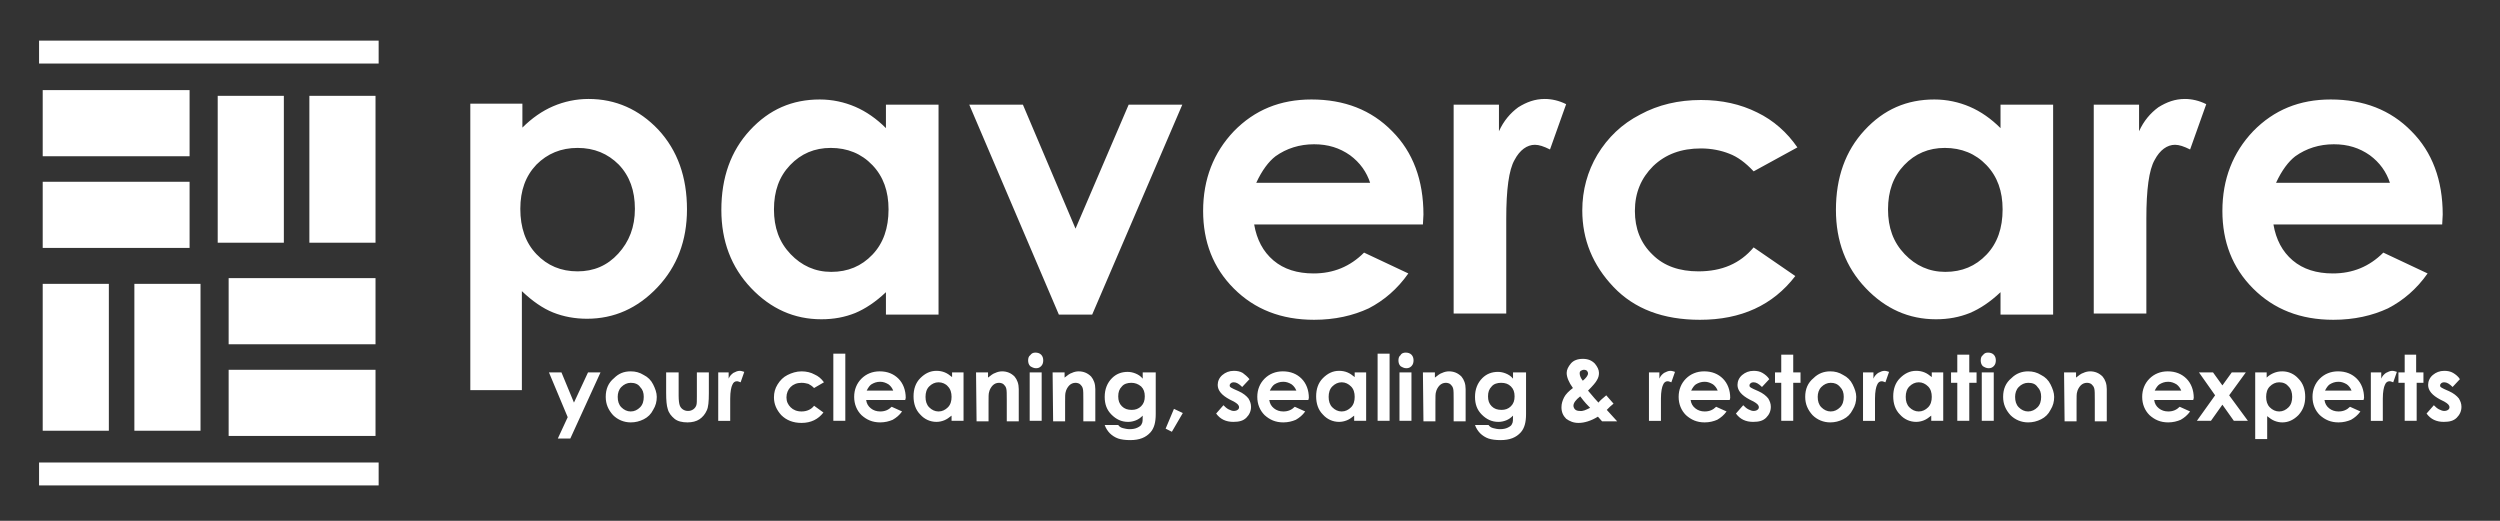 <?xml version="1.0" encoding="utf-8"?>
<!-- Generator: Adobe Illustrator 21.0.2, SVG Export Plug-In . SVG Version: 6.00 Build 0)  -->
<!DOCTYPE svg PUBLIC "-//W3C//DTD SVG 1.1//EN" "http://www.w3.org/Graphics/SVG/1.1/DTD/svg11.dtd">
<svg version="1.1" id="Layer_1" xmlns="http://www.w3.org/2000/svg" xmlns:xlink="http://www.w3.org/1999/xlink" x="0px" y="0px"
	 viewBox="0 0 480 100" style="enable-background:new 0 0 480 100;" xml:space="preserve">
<rect x="0" y="0" width="480" height="100" fill="#333333" stroke="none"/>
<style type="text/css">
	.st0{fill:#FFFFFF;}
</style>
<g>
	<rect x="7.5" y="7.8" class="st0" width="65.2" height="4.4"/>
	<rect x="7.5" y="88.8" class="st0" width="65.2" height="4.4"/>
	<rect x="8.2" y="54.5" class="st0" width="12.7" height="28.2"/>
	<rect x="25.8" y="54.5" class="st0" width="12.7" height="28.2"/>
	<rect x="43.9" y="53.4" class="st0" width="28.2" height="12.7"/>
	<rect x="43.9" y="71" class="st0" width="28.2" height="12.7"/>
	<rect x="59.4" y="18.4" class="st0" width="12.7" height="28.2"/>
	<rect x="41.8" y="18.4" class="st0" width="12.7" height="28.2"/>
	<rect x="8.2" y="34.9" class="st0" width="28.2" height="12.7"/>
	<rect x="8.2" y="17.3" class="st0" width="28.2" height="12.7"/>
	<path class="st0" d="M100.3,20.1v4.4c1.8-1.8,3.8-3.2,5.9-4.1s4.4-1.4,6.8-1.4c5.2,0,9.7,2,13.4,5.9c3.7,4,5.5,9.1,5.5,15.3
		c0,6-1.9,11-5.7,15s-8.3,6-13.5,6c-2.3,0-4.5-0.4-6.5-1.2s-4-2.2-6-4.1v19h-9.9v-55h10V20.1z M279.1,20.1h8.7v5.1
		c0.9-2,2.2-3.5,3.7-4.6c1.6-1,3.2-1.6,5.1-1.6c1.3,0,2.7,0.3,4.1,1l-3.1,8.7c-1.2-0.6-2.1-0.9-2.9-0.9c-1.5,0-2.9,1-3.9,2.9
		c-1.1,1.9-1.6,5.7-1.6,11.3v2v16.2h-10.1L279.1,20.1L279.1,20.1z M273.2,43.1h-32.4c0.5,2.9,1.7,5.2,3.7,6.9s4.6,2.5,7.7,2.5
		c3.8,0,7-1.3,9.7-4l8.5,4c-2.1,3-4.7,5.2-7.6,6.7c-3,1.4-6.5,2.2-10.5,2.2c-6.3,0-11.4-2-15.4-6s-5.9-9-5.9-14.9
		c0-6.1,2-11.2,5.9-15.3c4-4.1,8.9-6.1,14.9-6.1c6.3,0,11.5,2,15.5,6.1c4,4,6,9.4,6,16L273.2,43.1L273.2,43.1z M263.1,35.2
		c-0.7-2.2-2-4-3.9-5.4c-2-1.4-4.2-2.1-6.9-2.1c-2.8,0-5.3,0.8-7.4,2.3c-1.3,1-2.6,2.7-3.7,5.1h21.9V35.2z M186.1,20.1h10.3
		l10.1,23.8l10.2-23.8H227l-17.3,40.3h-6.4L186.1,20.1L186.1,20.1z M170.1,20.1h10.1v40.3h-10.1v-4.3c-2,1.9-4,3.2-5.9,4
		c-2,0.8-4.1,1.2-6.5,1.2c-5.2,0-9.7-2-13.5-6s-5.7-9-5.7-15c0-6.2,1.8-11.3,5.5-15.3s8.1-5.9,13.4-5.9c2.4,0,4.7,0.5,6.8,1.4
		s4.1,2.3,5.9,4.1V20.1L170.1,20.1z M159.5,28.4c-3.1,0-5.7,1.1-7.8,3.3s-3.1,5-3.1,8.5s1,6.3,3.2,8.6c2.1,2.2,4.7,3.4,7.8,3.4
		c3.2,0,5.8-1.1,7.9-3.3c2.1-2.2,3.1-5.1,3.1-8.7c0-3.5-1-6.3-3.1-8.5C165.4,29.5,162.7,28.4,159.5,28.4L159.5,28.4z M110.9,28.4
		c-3.2,0-5.8,1.1-7.9,3.2c-2.1,2.2-3.1,5-3.1,8.5c0,3.6,1,6.5,3.1,8.7s4.7,3.3,7.9,3.3c3.1,0,5.7-1.1,7.8-3.4
		c2.1-2.3,3.2-5.1,3.2-8.6s-1-6.3-3.1-8.5C116.7,29.5,114.1,28.4,110.9,28.4z"/>
	<path class="st0" d="M345.1,28.3l-8.4,4.6c-1.6-1.7-3.1-2.8-4.7-3.4c-1.5-0.6-3.4-1-5.4-1c-3.8,0-6.8,1.1-9.2,3.4
		c-2.3,2.3-3.5,5.1-3.5,8.6c0,3.4,1.1,6.2,3.4,8.4c2.2,2.2,5.2,3.2,8.8,3.2c4.5,0,8-1.5,10.6-4.6l8,5.5c-4.3,5.6-10.4,8.4-18.3,8.4
		c-7.1,0-12.6-2.1-16.6-6.3s-6-9.1-6-14.7c0-3.9,1-7.5,2.9-10.7c2-3.3,4.7-5.9,8.2-7.7c3.5-1.9,7.4-2.8,11.7-2.8
		c4,0,7.6,0.8,10.8,2.4C340.5,23.1,343.1,25.4,345.1,28.3L345.1,28.3z M468.9,43.1h-32.4c0.5,2.9,1.7,5.2,3.7,6.9s4.6,2.5,7.7,2.5
		c3.8,0,7-1.3,9.7-4l8.5,4c-2.1,3-4.7,5.2-7.6,6.7c-3,1.4-6.5,2.2-10.5,2.2c-6.3,0-11.4-2-15.4-6s-5.9-9-5.9-14.9
		c0-6.1,2-11.2,5.9-15.3c4-4.1,8.9-6.1,14.9-6.1c6.3,0,11.5,2,15.5,6.1c4,4,6,9.4,6,16L468.9,43.1L468.9,43.1z M458.9,35.2
		c-0.7-2.2-2-4-3.9-5.4c-2-1.4-4.2-2.1-6.9-2.1c-2.8,0-5.3,0.8-7.4,2.3c-1.3,1-2.6,2.7-3.7,5.1h21.9V35.2z M402,20.1h8.7v5.1
		c0.9-2,2.2-3.5,3.7-4.6c1.6-1,3.2-1.6,5.1-1.6c1.3,0,2.7,0.3,4.1,1l-3.1,8.7c-1.2-0.6-2.1-0.9-2.9-0.9c-1.5,0-2.9,1-3.9,2.9
		c-1.1,1.9-1.6,5.7-1.6,11.3v2v16.2H402V20.1L402,20.1z M384.1,20.1h10.1v40.3h-10.1v-4.3c-2,1.9-4,3.2-5.9,4
		c-2,0.8-4.1,1.2-6.5,1.2c-5.2,0-9.7-2-13.5-6s-5.7-9-5.7-15c0-6.2,1.8-11.3,5.5-15.3s8.1-5.9,13.4-5.9c2.4,0,4.7,0.5,6.8,1.4
		c2.1,0.9,4.1,2.3,5.9,4.1L384.1,20.1L384.1,20.1z M373.4,28.4c-3.1,0-5.7,1.1-7.8,3.3c-2.1,2.2-3.1,5-3.1,8.5s1,6.3,3.2,8.6
		c2.1,2.2,4.7,3.4,7.8,3.4c3.2,0,5.8-1.1,7.9-3.3s3.1-5.1,3.1-8.7c0-3.5-1-6.3-3.1-8.5C379.3,29.5,376.6,28.4,373.4,28.4z"/>
	<path class="st0" d="M105.4,71.5h2.4l2.4,5.8l2.7-5.8h2.4l-5.8,12.7h-2.4l1.9-4.1L105.4,71.5L105.4,71.5z M121.1,71.3
		c0.9,0,1.7,0.2,2.5,0.7c0.8,0.4,1.4,1,1.8,1.8s0.7,1.6,0.7,2.4c0,0.9-0.2,1.7-0.7,2.5c-0.4,0.8-1,1.4-1.8,1.8s-1.6,0.6-2.5,0.6
		c-1.3,0-2.5-0.5-3.4-1.4c-0.9-1-1.4-2.1-1.4-3.5c0-1.5,0.5-2.7,1.6-3.6C118.8,71.7,119.8,71.3,121.1,71.3L121.1,71.3z M121.1,73.5
		c-0.7,0-1.3,0.3-1.8,0.8s-0.7,1.2-0.7,1.9c0,0.8,0.2,1.5,0.7,2s1.1,0.8,1.8,0.8c0.7,0,1.3-0.3,1.8-0.8s0.7-1.2,0.7-2
		s-0.2-1.4-0.7-1.9C122.5,73.7,121.8,73.5,121.1,73.5L121.1,73.5z M127.9,71.5h2.4V76c0,0.9,0.1,1.5,0.2,1.8
		c0.1,0.3,0.3,0.6,0.6,0.8c0.3,0.2,0.6,0.3,1,0.3s0.7-0.1,1-0.3c0.3-0.2,0.5-0.5,0.6-0.8s0.1-0.8,0.1-1.7v-4.6h2.3v4
		c0,1.6-0.1,2.7-0.4,3.3c-0.3,0.7-0.8,1.3-1.4,1.7c-0.6,0.4-1.4,0.6-2.3,0.6c-1,0-1.9-0.2-2.5-0.7s-1.1-1.1-1.3-1.9
		c-0.2-0.6-0.3-1.6-0.3-3.1L127.9,71.5L127.9,71.5z M137.9,71.5h2v1.2c0.2-0.5,0.5-0.8,0.9-1.1c0.4-0.2,0.8-0.4,1.2-0.4
		c0.3,0,0.6,0.1,0.9,0.2l-0.7,2c-0.3-0.1-0.5-0.2-0.7-0.2c-0.4,0-0.7,0.2-0.9,0.7c-0.2,0.4-0.4,1.3-0.4,2.6V77v3.8h-2.3V71.5
		L137.9,71.5z M158.2,73.4l-1.9,1.1c-0.4-0.4-0.7-0.6-1.1-0.8c-0.4-0.1-0.8-0.2-1.3-0.2c-0.9,0-1.6,0.3-2.1,0.8s-0.8,1.2-0.8,2
		s0.3,1.4,0.8,1.9s1.2,0.8,2.1,0.8c1,0,1.9-0.4,2.4-1.1l1.8,1.3c-1,1.3-2.4,2-4.2,2c-1.6,0-2.9-0.5-3.9-1.5c-0.9-1-1.4-2.1-1.4-3.4
		c0-0.9,0.2-1.7,0.7-2.5s1.1-1.4,1.9-1.8c0.8-0.4,1.7-0.7,2.7-0.7c0.9,0,1.8,0.2,2.5,0.6C157.1,72.2,157.7,72.7,158.2,73.4
		L158.2,73.4z M160,67.9h2.3v12.9H160V67.9L160,67.9z M173.8,76.8h-7.5c0.1,0.7,0.4,1.2,0.9,1.6s1.1,0.6,1.8,0.6
		c0.9,0,1.6-0.3,2.2-0.9l2,0.9c-0.5,0.7-1.1,1.2-1.8,1.6c-0.7,0.3-1.5,0.5-2.4,0.5c-1.5,0-2.6-0.5-3.6-1.4c-0.9-0.9-1.4-2.1-1.4-3.5
		s0.5-2.6,1.4-3.5s2.1-1.4,3.5-1.4c1.5,0,2.7,0.5,3.6,1.4c0.9,0.9,1.4,2.2,1.4,3.7L173.8,76.8L173.8,76.8z M171.5,75
		c-0.2-0.5-0.5-0.9-0.9-1.2c-0.5-0.3-1-0.5-1.6-0.5c-0.7,0-1.2,0.2-1.7,0.5c-0.3,0.2-0.6,0.6-0.9,1.2H171.5L171.5,75z M182.7,71.5
		h2.3v9.3h-2.3v-1c-0.5,0.4-0.9,0.7-1.4,0.9c-0.5,0.2-1,0.3-1.5,0.3c-1.2,0-2.3-0.5-3.1-1.4c-0.9-0.9-1.3-2.1-1.3-3.5
		s0.4-2.6,1.3-3.5c0.9-0.9,1.9-1.4,3.1-1.4c0.6,0,1.1,0.1,1.6,0.3c0.5,0.2,0.9,0.5,1.4,0.9v-0.9H182.7z M180.2,73.4
		c-0.7,0-1.3,0.3-1.8,0.8s-0.7,1.2-0.7,2s0.2,1.5,0.7,2s1.1,0.8,1.8,0.8s1.3-0.3,1.8-0.8s0.7-1.2,0.7-2s-0.2-1.5-0.7-2
		C181.6,73.7,180.9,73.4,180.2,73.4L180.2,73.4z M187.4,71.5h2.3v1c0.5-0.4,1-0.8,1.4-0.9c0.4-0.2,0.9-0.3,1.3-0.3
		c0.9,0,1.7,0.3,2.4,1c0.5,0.6,0.8,1.4,0.8,2.4v6.2h-2.3v-4.1c0-1.1,0-1.9-0.1-2.2c-0.1-0.4-0.3-0.6-0.5-0.8
		c-0.2-0.2-0.6-0.3-0.9-0.3c-0.5,0-0.9,0.2-1.2,0.5s-0.6,0.8-0.7,1.3c-0.1,0.3-0.1,0.9-0.1,1.9v3.7h-2.3L187.4,71.5L187.4,71.5z
		 M198.8,67.7c0.4,0,0.8,0.1,1.1,0.4s0.4,0.7,0.4,1.1s-0.1,0.8-0.4,1.1c-0.3,0.3-0.6,0.4-1,0.4s-0.8-0.2-1.1-0.4
		c-0.3-0.3-0.4-0.7-0.4-1.1s0.1-0.8,0.4-1C198.1,67.8,198.4,67.7,198.8,67.7L198.8,67.7z M197.7,71.5h2.3v9.3h-2.3V71.5L197.7,71.5z
		 M202.1,71.5h2.3v1c0.5-0.4,1-0.8,1.4-0.9c0.4-0.2,0.9-0.3,1.3-0.3c0.9,0,1.7,0.3,2.4,1c0.5,0.6,0.8,1.4,0.8,2.4v6.2H208v-4.1
		c0-1.1,0-1.9-0.1-2.2c-0.1-0.4-0.3-0.6-0.5-0.8c-0.2-0.2-0.6-0.3-0.9-0.3c-0.5,0-0.9,0.2-1.2,0.5s-0.6,0.8-0.7,1.3
		c-0.1,0.3-0.1,0.9-0.1,1.9v3.7h-2.3L202.1,71.5L202.1,71.5z M219.6,71.5h2.3v8c0,1.6-0.3,2.7-1,3.5c-0.9,1-2.1,1.5-3.9,1.5
		c-0.9,0-1.7-0.1-2.3-0.3c-0.6-0.2-1.2-0.6-1.6-1c-0.4-0.4-0.8-1-1-1.6h2.6c0.2,0.3,0.5,0.5,0.9,0.6s0.8,0.2,1.3,0.2
		c0.6,0,1.1-0.1,1.5-0.3c0.4-0.2,0.7-0.4,0.8-0.7c0.2-0.3,0.2-0.8,0.2-1.6c-0.4,0.4-0.8,0.7-1.3,0.9c-0.5,0.2-1,0.3-1.5,0.3
		c-1.3,0-2.3-0.5-3.2-1.4s-1.3-2-1.3-3.4c0-1.5,0.5-2.7,1.4-3.6c0.8-0.8,1.8-1.2,3-1.2c0.5,0,1,0.1,1.5,0.3c0.5,0.2,1,0.5,1.4,1
		v-1.2H219.6z M217.2,73.5c-0.7,0-1.4,0.2-1.8,0.7c-0.5,0.5-0.7,1.1-0.7,1.9s0.2,1.4,0.7,1.9s1.1,0.7,1.9,0.7c0.7,0,1.3-0.2,1.8-0.7
		s0.7-1.1,0.7-1.9s-0.2-1.4-0.7-1.9C218.5,73.7,217.9,73.5,217.2,73.5L217.2,73.5z M225.4,78.5l1.7,0.8l-2.1,3.6l-1.2-0.6
		L225.4,78.5L225.4,78.5z M239.9,72.8l-1.4,1.5c-0.6-0.6-1.1-0.9-1.6-0.9c-0.3,0-0.5,0.1-0.6,0.2s-0.2,0.2-0.2,0.4
		c0,0.1,0,0.2,0.1,0.3c0.1,0.1,0.3,0.2,0.7,0.4l0.9,0.4c0.9,0.4,1.5,0.9,1.9,1.4c0.3,0.5,0.5,1,0.5,1.6c0,0.8-0.3,1.5-0.9,2.1
		c-0.6,0.6-1.4,0.8-2.5,0.8c-1.4,0-2.5-0.5-3.3-1.6l1.4-1.6c0.3,0.3,0.6,0.6,1,0.8c0.4,0.2,0.7,0.3,1,0.3s0.6-0.1,0.7-0.2
		c0.2-0.1,0.3-0.3,0.3-0.5c0-0.4-0.3-0.7-1-1.1l-0.8-0.4c-1.5-0.8-2.3-1.7-2.3-2.8c0-0.7,0.3-1.4,0.9-1.9c0.6-0.5,1.3-0.8,2.2-0.8
		c0.6,0,1.2,0.1,1.7,0.4C239,71.9,239.5,72.3,239.9,72.8L239.9,72.8z M251.2,76.8h-7.5c0.1,0.7,0.4,1.2,0.9,1.6s1.1,0.6,1.8,0.6
		c0.9,0,1.6-0.3,2.2-0.9l2,0.9c-0.5,0.7-1.1,1.2-1.8,1.6c-0.7,0.3-1.5,0.5-2.4,0.5c-1.5,0-2.6-0.5-3.6-1.4c-0.9-0.9-1.4-2.1-1.4-3.5
		s0.5-2.6,1.4-3.5s2.1-1.4,3.5-1.4c1.5,0,2.7,0.5,3.6,1.4c0.9,0.9,1.4,2.2,1.4,3.7L251.2,76.8L251.2,76.8z M248.9,75
		c-0.2-0.5-0.5-0.9-0.9-1.2c-0.5-0.3-1-0.5-1.6-0.5c-0.7,0-1.2,0.2-1.7,0.5c-0.3,0.2-0.6,0.6-0.9,1.2H248.9L248.9,75z M260,71.5h2.3
		v9.3H260v-1c-0.5,0.4-0.9,0.7-1.4,0.9c-0.5,0.2-1,0.3-1.5,0.3c-1.2,0-2.3-0.5-3.1-1.4c-0.9-0.9-1.3-2.1-1.3-3.5s0.4-2.6,1.3-3.5
		c0.9-0.9,1.9-1.4,3.1-1.4c0.6,0,1.1,0.1,1.6,0.3c0.5,0.2,0.9,0.5,1.4,0.9v-0.9H260z M257.6,73.4c-0.7,0-1.3,0.3-1.8,0.8
		c-0.5,0.5-0.7,1.2-0.7,2s0.2,1.5,0.7,2c0.5,0.5,1.1,0.8,1.8,0.8s1.3-0.3,1.8-0.8s0.7-1.2,0.7-2s-0.2-1.5-0.7-2
		C258.9,73.7,258.3,73.4,257.6,73.4L257.6,73.4z M264.5,67.9h2.3v12.9h-2.3V67.9L264.5,67.9z M269.9,67.7c0.4,0,0.8,0.1,1.1,0.4
		c0.3,0.3,0.4,0.7,0.4,1.1s-0.1,0.8-0.4,1.1c-0.3,0.3-0.6,0.4-1,0.4s-0.8-0.2-1.1-0.4c-0.3-0.3-0.4-0.7-0.4-1.1s0.1-0.8,0.4-1
		C269.1,67.8,269.5,67.7,269.9,67.7L269.9,67.7z M268.7,71.5h2.3v9.3h-2.3V71.5L268.7,71.5z M273.2,71.5h2.3v1
		c0.5-0.4,1-0.8,1.4-0.9c0.4-0.2,0.9-0.3,1.3-0.3c0.9,0,1.7,0.3,2.4,1c0.5,0.6,0.8,1.4,0.8,2.4v6.2h-2.3v-4.1c0-1.1,0-1.9-0.1-2.2
		c-0.1-0.4-0.3-0.6-0.5-0.8c-0.2-0.2-0.6-0.3-0.9-0.3c-0.5,0-0.9,0.2-1.2,0.5c-0.3,0.3-0.6,0.8-0.7,1.3c-0.1,0.3-0.1,0.9-0.1,1.9
		v3.7h-2.3L273.2,71.5L273.2,71.5z M290.7,71.5h2.3v8c0,1.6-0.3,2.7-1,3.5c-0.9,1-2.1,1.5-3.9,1.5c-0.9,0-1.7-0.1-2.3-0.3
		c-0.6-0.2-1.2-0.6-1.6-1s-0.8-1-1-1.6h2.6c0.2,0.3,0.5,0.5,0.9,0.6s0.8,0.2,1.3,0.2c0.6,0,1.1-0.1,1.5-0.3c0.4-0.2,0.7-0.4,0.8-0.7
		c0.2-0.3,0.2-0.8,0.2-1.6c-0.4,0.4-0.8,0.7-1.3,0.9c-0.5,0.2-1,0.3-1.5,0.3c-1.3,0-2.3-0.5-3.2-1.4c-0.9-0.9-1.3-2-1.3-3.4
		c0-1.5,0.5-2.7,1.4-3.6c0.8-0.8,1.8-1.2,3-1.2c0.5,0,1,0.1,1.5,0.3c0.5,0.2,1,0.5,1.4,1v-1.2H290.7z M288.2,73.5
		c-0.7,0-1.4,0.2-1.8,0.7c-0.5,0.5-0.7,1.1-0.7,1.9s0.2,1.4,0.7,1.9s1.1,0.7,1.9,0.7c0.7,0,1.3-0.2,1.8-0.7s0.7-1.1,0.7-1.9
		s-0.2-1.4-0.7-1.9S289,73.5,288.2,73.5L288.2,73.5z M308.4,75.9l1.4,1.6l-0.7,0.6l-0.6,0.6l2,2.2h-2.9l-0.8-0.9
		c-1.3,0.8-2.6,1.2-3.7,1.2c-1,0-1.7-0.3-2.4-0.8c-0.6-0.6-0.9-1.3-0.9-2.2c0-0.7,0.2-1.3,0.5-1.9s0.9-1.2,1.7-1.8
		c-0.8-1.1-1.2-2.1-1.2-2.9c0-0.6,0.3-1.2,0.8-1.8c0.5-0.6,1.3-0.9,2.3-0.9s1.7,0.3,2.3,0.9c0.5,0.6,0.8,1.2,0.8,1.8
		c0,0.5-0.1,0.9-0.4,1.4c-0.2,0.4-0.8,1.1-1.7,2c1,1.2,1.7,2,2,2.3C307.2,76.9,307.7,76.5,308.4,75.9L308.4,75.9z M303.9,73.1
		c0.6-0.5,1-1,1-1.4c0-0.2-0.1-0.4-0.2-0.5s-0.3-0.2-0.6-0.2c-0.2,0-0.4,0.1-0.6,0.2c-0.2,0.2-0.2,0.3-0.2,0.5
		C303.3,72.1,303.5,72.6,303.9,73.1L303.9,73.1z M305.3,78.3c-0.4-0.4-1.1-1.1-1.9-2.2c-0.9,0.7-1.3,1.3-1.3,1.8
		c0,0.2,0.1,0.5,0.3,0.7c0.2,0.2,0.5,0.3,0.9,0.3C303.9,79,304.5,78.7,305.3,78.3L305.3,78.3z M316.6,71.5h2v1.2
		c0.2-0.5,0.5-0.8,0.9-1.1c0.4-0.2,0.8-0.4,1.2-0.4c0.3,0,0.6,0.1,0.9,0.2l-0.7,2c-0.3-0.1-0.5-0.2-0.7-0.2c-0.4,0-0.7,0.2-0.9,0.7
		c-0.2,0.4-0.4,1.3-0.4,2.6V77v3.8h-2.3V71.5L316.6,71.5z M332.1,76.8h-7.5c0.1,0.7,0.4,1.2,0.9,1.6s1.1,0.6,1.8,0.6
		c0.9,0,1.6-0.3,2.2-0.9l2,0.9c-0.5,0.7-1.1,1.2-1.8,1.6c-0.7,0.3-1.5,0.5-2.4,0.5c-1.5,0-2.6-0.5-3.6-1.4c-0.9-0.9-1.4-2.1-1.4-3.5
		s0.5-2.6,1.4-3.5s2.1-1.4,3.5-1.4c1.5,0,2.7,0.5,3.6,1.4s1.4,2.2,1.4,3.7L332.1,76.8L332.1,76.8z M329.8,75
		c-0.2-0.5-0.5-0.9-0.9-1.2c-0.5-0.3-1-0.5-1.6-0.5c-0.7,0-1.2,0.2-1.7,0.5c-0.3,0.2-0.6,0.6-0.9,1.2H329.8L329.8,75z M339.7,72.8
		l-1.4,1.5c-0.6-0.6-1.1-0.9-1.6-0.9c-0.3,0-0.5,0.1-0.6,0.2s-0.2,0.2-0.2,0.4c0,0.1,0,0.2,0.1,0.3c0.1,0.1,0.3,0.2,0.7,0.4l0.9,0.4
		c0.9,0.4,1.5,0.9,1.9,1.4c0.3,0.5,0.5,1,0.5,1.6c0,0.8-0.3,1.5-0.9,2.1s-1.4,0.8-2.5,0.8c-1.4,0-2.5-0.5-3.3-1.6l1.4-1.6
		c0.3,0.3,0.6,0.6,1,0.8c0.4,0.2,0.7,0.3,1,0.3s0.6-0.1,0.7-0.2c0.2-0.1,0.3-0.3,0.3-0.5c0-0.4-0.3-0.7-1-1.1l-0.8-0.4
		c-1.5-0.8-2.3-1.7-2.3-2.8c0-0.7,0.3-1.4,0.9-1.9s1.3-0.8,2.2-0.8c0.6,0,1.2,0.1,1.7,0.4C338.9,71.9,339.4,72.3,339.7,72.8
		L339.7,72.8z M342,68.1h2.3v3.4h1.4v2h-1.4v7.3H342v-7.3h-1.2v-2h1.2V68.1L342,68.1z M351.4,71.3c0.9,0,1.7,0.2,2.5,0.7
		c0.8,0.4,1.4,1,1.8,1.8s0.7,1.6,0.7,2.4c0,0.9-0.2,1.7-0.7,2.5c-0.4,0.8-1,1.4-1.8,1.8s-1.6,0.6-2.5,0.6c-1.3,0-2.5-0.5-3.4-1.4
		c-0.9-1-1.4-2.1-1.4-3.5c0-1.5,0.5-2.7,1.6-3.6C349.1,71.7,350.2,71.3,351.4,71.3L351.4,71.3z M351.5,73.5c-0.7,0-1.3,0.3-1.8,0.8
		s-0.7,1.2-0.7,1.9c0,0.8,0.2,1.5,0.7,2s1.1,0.8,1.8,0.8c0.7,0,1.3-0.3,1.8-0.8s0.7-1.2,0.7-2s-0.2-1.4-0.7-1.9
		C352.8,73.7,352.2,73.5,351.5,73.5L351.5,73.5z M357.7,71.5h2v1.2c0.2-0.5,0.5-0.8,0.9-1.1c0.4-0.2,0.8-0.4,1.2-0.4
		c0.3,0,0.6,0.1,0.9,0.2l-0.7,2c-0.3-0.1-0.5-0.2-0.7-0.2c-0.4,0-0.7,0.2-0.9,0.7c-0.2,0.4-0.4,1.3-0.4,2.6V77v3.8h-2.3V71.5
		L357.7,71.5z M370.8,71.5h2.3v9.3h-2.3v-1c-0.5,0.4-0.9,0.7-1.4,0.9c-0.5,0.2-1,0.3-1.5,0.3c-1.2,0-2.3-0.5-3.1-1.4
		c-0.9-0.9-1.3-2.1-1.3-3.5s0.4-2.6,1.3-3.5s1.9-1.4,3.1-1.4c0.6,0,1.1,0.1,1.6,0.3c0.5,0.2,0.9,0.5,1.4,0.9v-0.9H370.8z
		 M368.4,73.4c-0.7,0-1.3,0.3-1.8,0.8s-0.7,1.2-0.7,2s0.2,1.5,0.7,2s1.1,0.8,1.8,0.8c0.7,0,1.3-0.3,1.8-0.8s0.7-1.2,0.7-2
		s-0.2-1.5-0.7-2C369.7,73.7,369.1,73.4,368.4,73.4L368.4,73.4z M375.8,68.1h2.3v3.4h1.4v2h-1.4v7.3h-2.3v-7.3h-1.2v-2h1.2V68.1
		L375.8,68.1z M381.7,67.7c0.4,0,0.8,0.1,1.1,0.4c0.3,0.3,0.4,0.7,0.4,1.1s-0.1,0.8-0.4,1.1c-0.3,0.3-0.6,0.4-1,0.4
		s-0.8-0.2-1.1-0.4c-0.3-0.3-0.4-0.7-0.4-1.1s0.1-0.8,0.4-1C381,67.8,381.3,67.7,381.7,67.7L381.7,67.7z M380.5,71.5h2.3v9.3h-2.3
		V71.5L380.5,71.5z M389.4,71.3c0.9,0,1.7,0.2,2.5,0.7c0.8,0.4,1.4,1,1.8,1.8s0.7,1.6,0.7,2.4c0,0.9-0.2,1.7-0.7,2.5
		c-0.4,0.8-1,1.4-1.8,1.8s-1.6,0.6-2.5,0.6c-1.3,0-2.5-0.5-3.4-1.4c-0.9-1-1.4-2.1-1.4-3.5c0-1.5,0.5-2.7,1.6-3.6
		C387.1,71.7,388.2,71.3,389.4,71.3L389.4,71.3z M389.4,73.5c-0.7,0-1.3,0.3-1.8,0.8s-0.7,1.2-0.7,1.9c0,0.8,0.2,1.5,0.7,2
		s1.1,0.8,1.8,0.8c0.7,0,1.3-0.3,1.8-0.8s0.7-1.2,0.7-2s-0.2-1.4-0.7-1.9C390.8,73.7,390.2,73.5,389.4,73.5L389.4,73.5z M396.3,71.5
		h2.3v1c0.5-0.4,1-0.8,1.4-0.9c0.4-0.2,0.9-0.3,1.3-0.3c0.9,0,1.7,0.3,2.4,1c0.5,0.6,0.8,1.4,0.8,2.4v6.2h-2.3v-4.1
		c0-1.1,0-1.9-0.1-2.2c-0.1-0.4-0.3-0.6-0.5-0.8c-0.2-0.2-0.6-0.3-0.9-0.3c-0.5,0-0.9,0.2-1.2,0.5c-0.3,0.3-0.6,0.8-0.7,1.3
		c-0.1,0.3-0.1,0.9-0.1,1.9v3.7h-2.3L396.3,71.5L396.3,71.5z M421.1,76.8h-7.5c0.1,0.7,0.4,1.2,0.9,1.6s1.1,0.6,1.8,0.6
		c0.9,0,1.6-0.3,2.2-0.9l2,0.9c-0.5,0.7-1.1,1.2-1.8,1.6c-0.7,0.3-1.5,0.5-2.4,0.5c-1.5,0-2.6-0.5-3.6-1.4c-0.9-0.9-1.4-2.1-1.4-3.5
		s0.5-2.6,1.4-3.5s2.1-1.4,3.5-1.4c1.5,0,2.7,0.5,3.6,1.4s1.4,2.2,1.4,3.7L421.1,76.8L421.1,76.8z M418.8,75
		c-0.2-0.5-0.5-0.9-0.9-1.2c-0.5-0.3-1-0.5-1.6-0.5c-0.7,0-1.2,0.2-1.7,0.5c-0.3,0.2-0.6,0.6-0.9,1.2H418.8L418.8,75z M422.2,71.5
		h2.7l1.8,2.5l1.8-2.5h2.7l-3.2,4.4l3.6,4.9h-2.7l-2.2-3.1l-2.2,3.1h-2.7l3.5-4.9L422.2,71.5L422.2,71.5z M435.2,71.5v1
		c0.4-0.4,0.9-0.7,1.4-0.9c0.5-0.2,1-0.3,1.6-0.3c1.2,0,2.3,0.5,3.1,1.4c0.9,0.9,1.3,2.1,1.3,3.5s-0.4,2.5-1.3,3.5
		c-0.9,0.9-1.9,1.4-3.1,1.4c-0.5,0-1-0.1-1.5-0.3c-0.5-0.2-0.9-0.5-1.4-0.9v4.4H433V71.5H435.2L435.2,71.5z M437.6,73.4
		c-0.7,0-1.3,0.3-1.8,0.8s-0.7,1.2-0.7,2s0.2,1.5,0.7,2s1.1,0.8,1.8,0.8c0.7,0,1.3-0.3,1.8-0.8s0.7-1.2,0.7-2s-0.2-1.5-0.7-2
		C439,73.7,438.4,73.4,437.6,73.4L437.6,73.4z M453.8,76.8h-7.5c0.1,0.7,0.4,1.2,0.9,1.6s1.1,0.6,1.8,0.6c0.9,0,1.6-0.3,2.2-0.9
		l2,0.9c-0.5,0.7-1.1,1.2-1.8,1.6c-0.7,0.3-1.5,0.5-2.4,0.5c-1.5,0-2.6-0.5-3.6-1.4c-0.9-0.9-1.4-2.1-1.4-3.5s0.5-2.6,1.4-3.5
		s2.1-1.4,3.5-1.4c1.5,0,2.7,0.5,3.6,1.4s1.4,2.2,1.4,3.7L453.8,76.8L453.8,76.8z M451.5,75c-0.2-0.5-0.5-0.9-0.9-1.2
		c-0.5-0.3-1-0.5-1.6-0.5c-0.7,0-1.2,0.2-1.7,0.5c-0.3,0.2-0.6,0.6-0.9,1.2H451.5L451.5,75z M455.2,71.5h2v1.2
		c0.2-0.5,0.5-0.8,0.9-1.1c0.4-0.2,0.8-0.4,1.2-0.4c0.3,0,0.6,0.1,0.9,0.2l-0.7,2c-0.3-0.1-0.5-0.2-0.7-0.2c-0.4,0-0.7,0.2-0.9,0.7
		c-0.2,0.4-0.4,1.3-0.4,2.6V77v3.8h-2.3V71.5L455.2,71.5z M461.6,68.1h2.3v3.4h1.4v2H464v7.3h-2.3v-7.3h-1.2v-2h1.2v-3.4H461.6z
		 M472.3,72.8l-1.4,1.5c-0.6-0.6-1.1-0.9-1.6-0.9c-0.3,0-0.5,0.1-0.6,0.2s-0.2,0.2-0.2,0.4c0,0.1,0,0.2,0.1,0.3
		c0.1,0.1,0.3,0.2,0.7,0.4l0.9,0.4c0.9,0.4,1.5,0.9,1.9,1.4c0.3,0.5,0.5,1,0.5,1.6c0,0.8-0.3,1.5-0.9,2.1s-1.4,0.8-2.5,0.8
		c-1.4,0-2.5-0.5-3.3-1.6l1.4-1.6c0.3,0.3,0.6,0.6,1,0.8c0.4,0.2,0.7,0.3,1,0.3s0.6-0.1,0.7-0.2c0.2-0.1,0.3-0.3,0.3-0.5
		c0-0.4-0.3-0.7-1-1.1l-0.8-0.4c-1.5-0.8-2.3-1.7-2.3-2.8c0-0.7,0.3-1.4,0.9-1.9s1.3-0.8,2.2-0.8c0.6,0,1.2,0.1,1.7,0.4
		C471.5,71.9,472,72.3,472.3,72.8z"/>
</g>
</svg>
